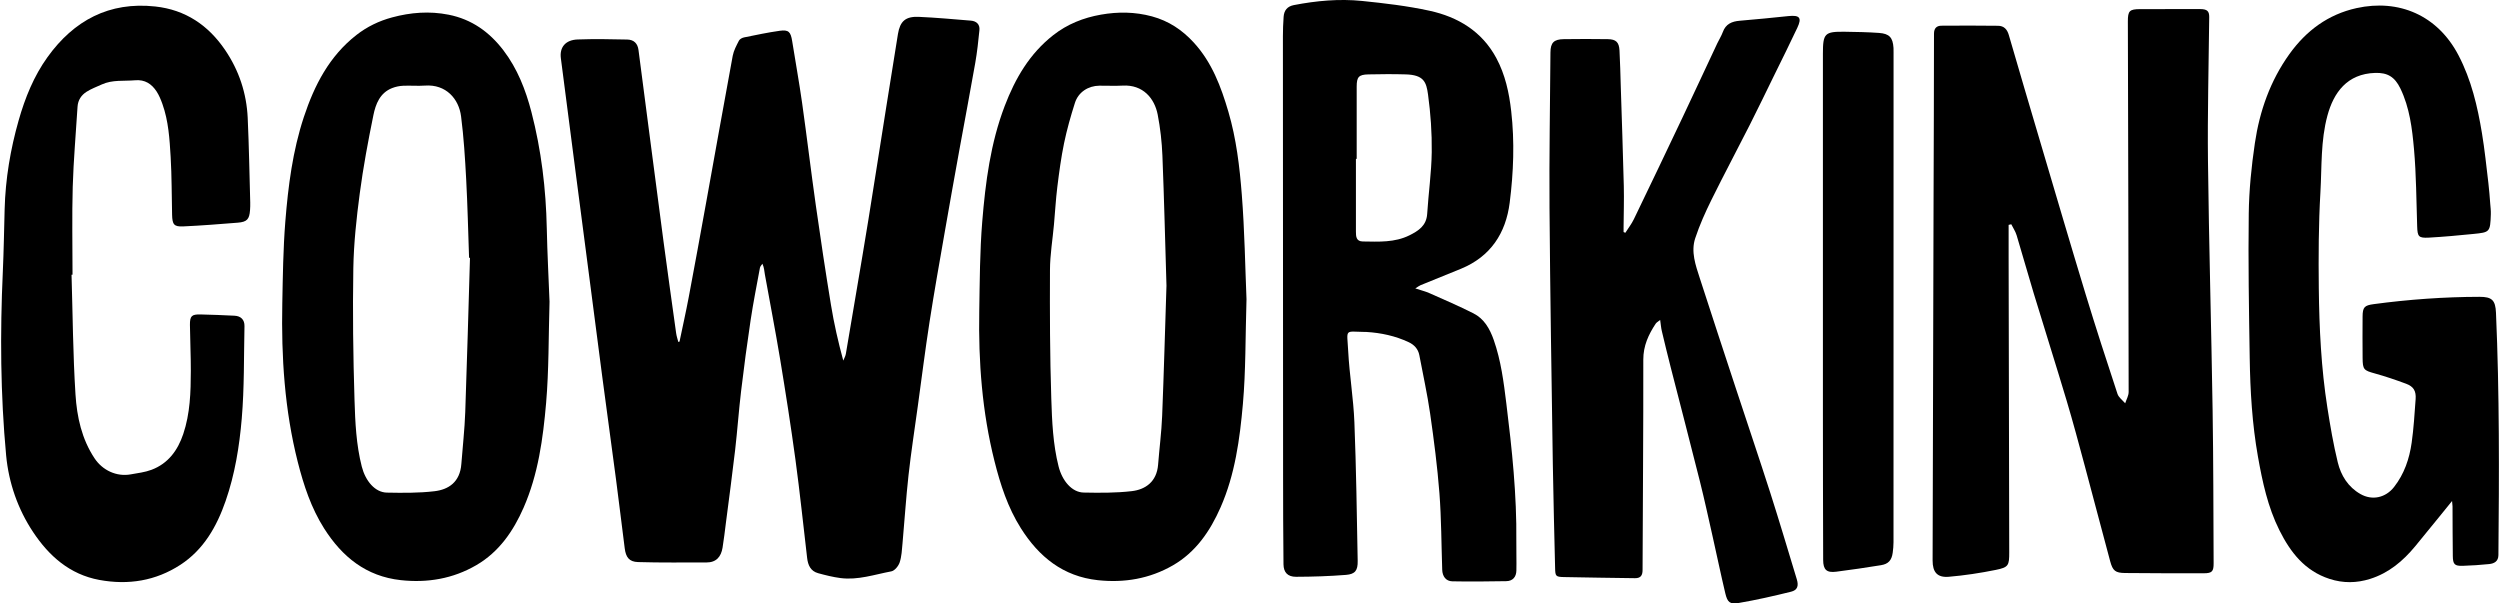 <svg xmlns="http://www.w3.org/2000/svg" viewBox="0 0 98.638 23.831" width="98.6" height="23.8">
  <path d="m26.79,13.491c.122-.587.254-1.172.365-1.761.237-1.254.466-2.51.693-3.766.348-1.92.688-3.841,1.043-5.76.039-.208.148-.407.246-.599.032-.062.128-.113.203-.128.468-.095.936-.195,1.408-.261.352-.049.433.043.491.408.129.814.277,1.625.392,2.44.19,1.347.351,2.699.542,4.046.186,1.314.384,2.627.599,3.937.119.728.282,1.448.485,2.194.034-.087.085-.172.101-.262.14-.804.274-1.609.409-2.415.162-.966.329-1.931.484-2.898.24-1.489.471-2.979.708-4.469.151-.951.301-1.903.457-2.853.083-.507.3-.701.826-.678.685.03,1.369.093,2.053.149.22.018.362.145.339.375-.043.434-.09.869-.165,1.298-.2,1.144-.419,2.285-.626,3.428-.197,1.087-.392,2.174-.581,3.262-.205,1.177-.415,2.354-.598,3.534-.172,1.108-.311,2.221-.464,3.332-.125.907-.265,1.812-.366,2.722-.099.894-.156,1.792-.237,2.688-.023.255-.034.518-.113.757-.047.143-.198.329-.33.353-.662.125-1.317.354-2.005.265-.299-.039-.595-.113-.886-.193-.296-.081-.401-.319-.433-.6-.152-1.293-.286-2.589-.461-3.879-.181-1.332-.389-2.66-.608-3.986-.184-1.113-.401-2.221-.6-3.332-.024-.133-.026-.27-.098-.424-.033.053-.086.103-.097.16-.127.689-.264,1.376-.368,2.068-.14.929-.264,1.86-.375,2.793-.093.778-.147,1.56-.237,2.339-.111.959-.241,1.915-.364,2.873-.042.327-.079.655-.132.98-.058.357-.246.586-.639.585-.901-.003-1.802.012-2.702-.016-.348-.011-.478-.191-.523-.543-.116-.908-.225-1.818-.344-2.725-.177-1.348-.364-2.695-.542-4.044-.217-1.644-.428-3.289-.642-4.934-.133-1.022-.268-2.043-.4-3.064-.199-1.53-.397-3.059-.594-4.589-.055-.431.181-.721.662-.739.653-.024,1.307-.012,1.961.003.269.006.41.161.443.413.162,1.243.323,2.486.486,3.729.168,1.284.333,2.569.505,3.853.161,1.201.328,2.401.496,3.601.016.117.056.231.085.346.016-.004.032-.008.047-.012Z"/>
  <path d="m79.278,8.881c0,.418,0,.836,0,1.254.008,3.892.016,7.785.024,11.677.001.519-.026.592-.53.694-.613.124-1.235.219-1.858.272-.454.038-.639-.183-.638-.643.012-4.778.025-9.556.038-14.334.006-2.157.017-4.315.017-6.472,0-.223.113-.312.293-.314.745-.008,1.489-.004,2.234.003.238.002.363.14.429.369.413,1.422.832,2.841,1.253,4.261.589,1.987,1.172,3.976,1.775,5.958.402,1.322.829,2.635,1.262,3.948.047.142.2.25.304.373.048-.149.137-.299.137-.448-.005-4.877-.018-9.754-.031-14.631-.001-.421.064-.487.491-.488.786-.002,1.572-.002,2.359-.002.279,0,.365.079.363.316-.019,1.9-.071,3.801-.049,5.701.038,3.272.132,6.544.183,9.816.032,2.016.03,4.033.04,6.05.002.329-.063.397-.389.398-1.034.002-2.069,0-3.103-.01-.388-.004-.49-.085-.592-.461-.341-1.263-.67-2.529-1.01-3.792-.229-.85-.456-1.702-.708-2.546-.424-1.418-.872-2.829-1.302-4.245-.232-.762-.444-1.531-.675-2.293-.046-.153-.14-.291-.212-.436-.035.008-.069.016-.104.024Z"/>
  <path d="m55.851,11.391c.231.076.404.119.564.19.578.257,1.159.507,1.723.791.429.215.652.613.807,1.054.286.815.393,1.663.498,2.515.223,1.804.414,3.61.394,5.431-.004.388.011.776.002,1.163-.006.248-.141.412-.399.416-.711.011-1.422.021-2.133.006-.251-.005-.389-.198-.397-.455-.034-1.008-.033-2.018-.11-3.023-.081-1.052-.217-2.1-.367-3.145-.111-.773-.282-1.537-.426-2.305-.047-.251-.208-.417-.423-.517-.528-.247-1.09-.368-1.672-.403-.016,0-.033,0-.05,0-.829-.013-.712-.142-.665.756.049.939.208,1.873.245,2.812.072,1.825.096,3.651.13,5.477.007.374-.1.52-.462.549-.657.052-1.317.073-1.975.075-.328,0-.489-.173-.493-.493-.013-1.173-.015-2.347-.016-3.521-.004-5.778-.006-11.557-.007-17.335,0-.256.01-.512.028-.768.018-.249.143-.409.404-.46.89-.172,1.789-.255,2.689-.164.894.091,1.792.196,2.668.387,1.125.245,2.07.812,2.638,1.868.352.655.506,1.366.589,2.101.137,1.207.092,2.413-.06,3.61-.153,1.207-.754,2.128-1.922,2.61-.532.219-1.066.432-1.599.65-.054.022-.101.061-.207.127Zm-2.32-5.118c-.01,0-.02,0-.029,0,0,.248,0,.496,0,.744,0,.711-.001,1.422,0,2.132,0,.19.011.383.27.387.627.009,1.26.048,1.846-.244.355-.177.668-.38.698-.844.051-.815.169-1.628.18-2.443.01-.756-.044-1.519-.146-2.269-.067-.492-.164-.776-.874-.798-.494-.015-.989-.011-1.483,0-.381.009-.46.101-.461.482-.001.951,0,1.901,0,2.852Z"/>
  <path d="m96.789,19.787c-.202.25-.36.445-.518.639-.313.384-.623.769-.939,1.15-.481.581-1.043,1.054-1.777,1.285-.533.168-1.065.176-1.605,0-.979-.319-1.544-1.052-1.979-1.922-.458-.917-.67-1.91-.847-2.907-.228-1.286-.305-2.59-.325-3.894-.03-1.901-.063-3.803-.038-5.703.012-.929.106-1.863.242-2.783.187-1.266.606-2.459,1.362-3.514.665-.928,1.533-1.571,2.653-1.818,1.666-.367,3.197.276,4.027,1.865.506.97.75,2.014.926,3.078.108.65.174,1.308.253,1.963.033.27.051.542.073.814.012.14.029.281.024.42-.023.71-.041.714-.693.779-.584.058-1.168.113-1.754.145-.409.022-.449-.042-.462-.444-.034-1.016-.035-2.035-.125-3.046-.073-.815-.171-1.64-.537-2.398-.226-.466-.512-.631-.995-.617-1.113.033-1.642.781-1.887,1.685-.27.994-.219,2.017-.277,3.027-.073,1.261-.078,2.528-.064,3.792.018,1.577.094,3.154.339,4.716.114.724.236,1.448.41,2.159.127.52.407.975.897,1.253.467.265.994.145,1.326-.279.404-.516.605-1.114.695-1.747.081-.571.115-1.148.157-1.724.023-.321-.081-.497-.378-.607-.408-.152-.821-.292-1.24-.408-.427-.118-.473-.15-.476-.607-.004-.546-.006-1.091-.001-1.637.003-.371.072-.442.438-.491,1.386-.186,2.779-.286,4.178-.289.495-.001.63.132.652.63.139,3.189.126,6.379.096,9.57-.002.248-.167.333-.367.354-.345.036-.692.058-1.039.069-.324.01-.391-.057-.395-.389-.009-.653-.008-1.305-.011-1.958,0-.046-.007-.091-.018-.21Z"/>
  <path d="m49.181,11.812c-.046,1.512-.027,2.831-.142,4.137-.123,1.392-.311,2.79-.883,4.09-.411.934-.976,1.767-1.886,2.29-.915.526-1.915.696-2.961.583-1.374-.149-2.327-.924-3.04-2.054-.515-.817-.808-1.719-1.041-2.649-.488-1.944-.636-3.921-.601-5.915.02-1.181.022-2.365.118-3.541.127-1.55.325-3.094.887-4.567.416-1.09.982-2.064,1.915-2.796.558-.438,1.197-.691,1.887-.812.673-.118,1.342-.112,2.013.069.662.179,1.197.537,1.651,1.033.716.781,1.076,1.739,1.368,2.735.313,1.067.443,2.167.529,3.265.113,1.44.134,2.887.186,4.134Zm-3.16-.509c-.052-1.738-.093-3.448-.161-5.157-.022-.542-.083-1.087-.186-1.619-.125-.644-.582-1.192-1.384-1.146-.305.017-.612,0-.918.003-.441.004-.831.254-.966.677-.167.523-.317,1.054-.429,1.591-.118.572-.195,1.153-.267,1.733-.061.491-.087.986-.132,1.478-.054.6-.156,1.2-.158,1.8-.008,1.693-.003,3.387.052,5.079.029.894.065,1.796.287,2.675.145.576.529,1.026.991,1.035.634.013,1.275.017,1.903-.056.524-.062.983-.36,1.037-1.045.05-.641.134-1.281.16-1.923.069-1.717.115-3.435.17-5.125Z"/>
  <path d="m21.657,11.902c-.042,1.414-.024,2.716-.135,4.006-.122,1.41-.313,2.825-.889,4.139-.405.925-.97,1.751-1.87,2.273-.921.535-1.928.706-2.984.59-1.364-.15-2.312-.92-3.023-2.04-.513-.809-.807-1.702-1.041-2.622-.522-2.057-.654-4.151-.612-6.261.021-1.082.034-2.166.12-3.244.112-1.395.289-2.785.732-4.124.416-1.256,1.004-2.4,2.075-3.237.423-.33.896-.557,1.409-.695.733-.198,1.475-.256,2.23-.107.915.181,1.614.684,2.167,1.408.553.725.878,1.561,1.105,2.434.391,1.507.575,3.042.607,4.598.021.999.074,1.998.108,2.882Zm-3.141-1.72c-.012,0-.025-.001-.037-.002-.036-1.032-.059-2.065-.114-3.097-.044-.831-.096-1.664-.202-2.488-.088-.69-.594-1.274-1.425-1.215-.288.021-.579-.007-.868.007-.144.007-.294.038-.429.091-.483.189-.651.632-.741,1.073-.209,1.023-.401,2.052-.538,3.087-.13.981-.237,1.971-.254,2.959-.029,1.733-.007,3.468.047,5.2.027.878.066,1.763.286,2.626.147.575.525,1.022.993,1.031.626.012,1.259.018,1.879-.055.556-.065,1.008-.36,1.061-1.075.051-.683.13-1.364.154-2.048.073-2.031.126-4.063.187-6.095Z"/>
  <path d="m64.141,9.194c.113-.178.246-.348.337-.537.647-1.339,1.288-2.681,1.925-4.025.461-.972.913-1.949,1.371-2.923.07-.149.161-.289.217-.443.116-.32.356-.421.671-.447.642-.052,1.284-.119,1.925-.184.441-.044.533.065.347.46-.293.626-.603,1.244-.907,1.864-.321.656-.638,1.315-.968,1.967-.501.99-1.024,1.969-1.515,2.963-.243.492-.47.998-.642,1.518-.177.534.013,1.062.178,1.573.47,1.455.949,2.907,1.427,4.36.452,1.375.917,2.745,1.359,4.123.363,1.135.702,2.278,1.048,3.418.079.26.023.425-.228.487-.686.17-1.378.328-2.074.446-.345.058-.439-.034-.522-.381-.177-.744-.332-1.494-.5-2.24-.165-.73-.323-1.462-.505-2.188-.376-1.5-.767-2.995-1.15-4.493-.122-.479-.239-.959-.353-1.44-.03-.125-.039-.255-.065-.437-.082.067-.144.099-.178.15-.283.43-.489.872-.488,1.418.005,2.769-.02,5.538-.029,8.307,0,.217-.077.327-.3.324-.934-.015-1.869-.023-2.803-.044-.329-.007-.344-.035-.351-.362-.031-1.363-.069-2.727-.09-4.09-.05-3.372-.106-6.743-.131-10.115-.015-2.05.022-4.1.037-6.149.003-.387.133-.521.526-.527.579-.009,1.159-.008,1.738,0,.325.004.445.119.463.448.026.469.035.939.05,1.409.041,1.313.088,2.626.12,3.94.013.544-.005,1.089-.009,1.634,0,.062,0,.124,0,.186.024.011.048.021.072.032Z"/>
  <path d="m2.78,10.846c.047,1.577.056,3.157.156,4.731.056.883.244,1.759.755,2.526.312.468.866.733,1.429.63.275-.05.56-.082.819-.18.658-.248,1.035-.767,1.253-1.413.273-.81.297-1.654.299-2.496.002-.603-.029-1.206-.035-1.81-.003-.358.068-.424.421-.416.447.01.893.028,1.339.05.252.012.4.159.394.412-.026,1.214-.005,2.433-.107,3.642-.093,1.105-.272,2.211-.639,3.266-.349,1.004-.867,1.92-1.785,2.517-.975.634-2.056.809-3.202.597-1.171-.217-1.987-.947-2.613-1.888-.604-.908-.962-1.938-1.066-3.023C-.028,15.578-.044,13.158.066,10.736c.037-.825.05-1.652.072-2.478.032-1.192.227-2.357.553-3.503.254-.893.599-1.748,1.142-2.502C2.874.806,4.268.059,6.086.256c1.19.129,2.095.739,2.76,1.72.549.809.846,1.708.891,2.68.051,1.114.069,2.23.1,3.345.003.099-.001.198-.008.297-.025.361-.12.467-.485.496-.717.057-1.434.115-2.152.147-.367.017-.432-.074-.441-.462-.018-.76-.012-1.521-.057-2.28-.042-.706-.084-1.418-.326-2.094-.061-.17-.131-.341-.228-.491-.196-.301-.464-.479-.85-.444-.442.039-.896-.028-1.318.166-.201.092-.412.169-.597.287-.208.132-.342.329-.358.591-.065,1.054-.159,2.107-.19,3.162-.033,1.156-.008,2.314-.008,3.472-.014,0-.027,0-.041.001Z"/>
  <path d="m71.944,11.97c0-3.282,0-6.563,0-9.845,0-.813.068-.881.875-.871.446.006.894.015,1.339.046.413.029.548.185.574.593.004.058.002.116.002.174,0,6.448,0,12.897-.002,19.345,0,.14-.013.28-.032.419-.041.294-.17.442-.462.489-.586.095-1.174.182-1.764.257-.381.049-.519-.073-.52-.465-.008-1.951-.008-3.902-.01-5.852-.001-1.43,0-2.86,0-4.29Z"/>
</svg>